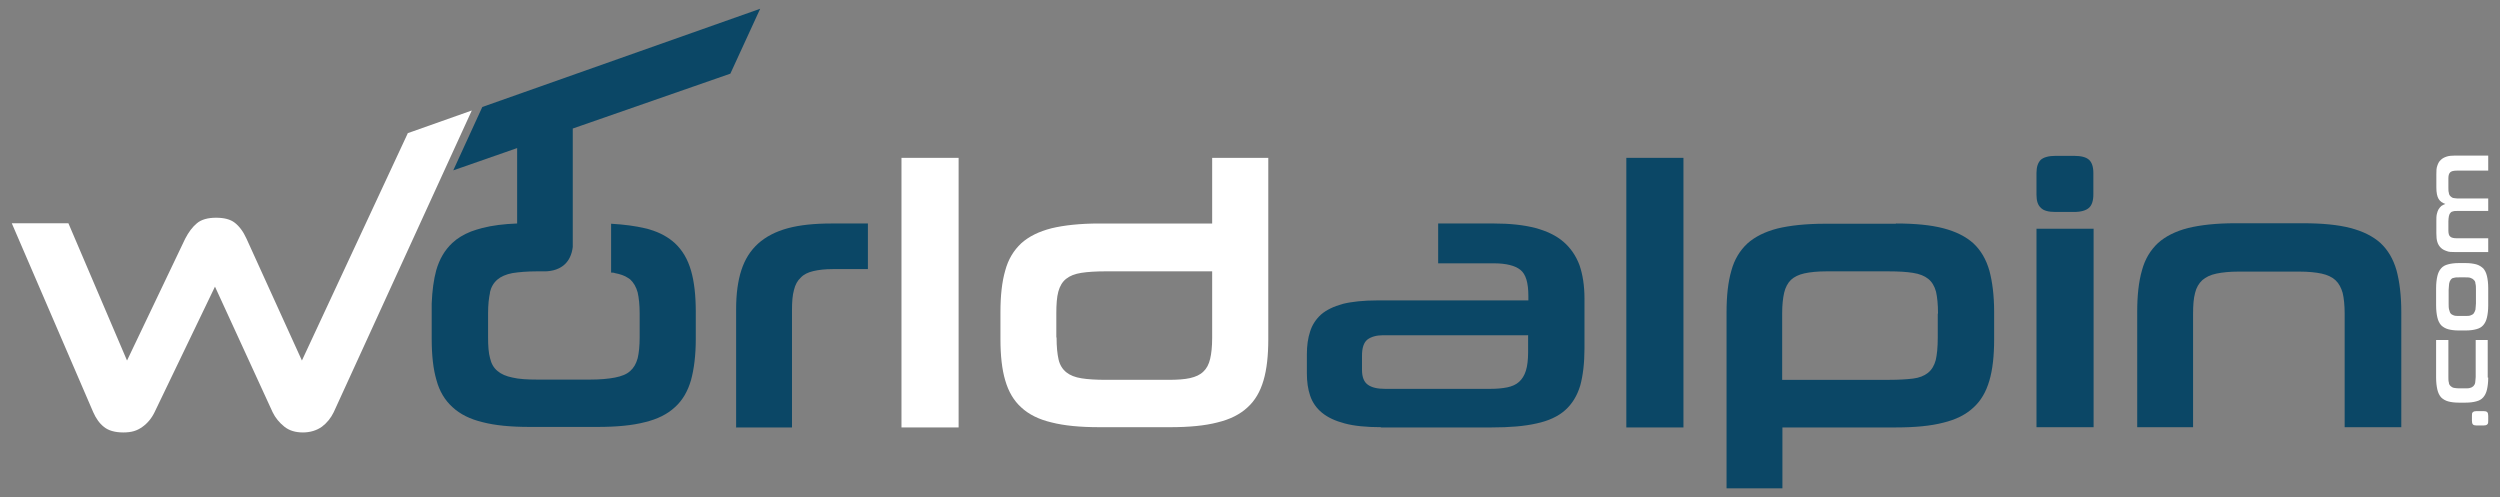 <?xml version="1.0" encoding="UTF-8"?>
<svg id="Ebene_1" xmlns="http://www.w3.org/2000/svg" version="1.1" viewBox="0 0 997.8 198.4">
  <rect x="0" y="0" width="997.8" height="198.4" fill="#808080" stroke="none"/>
  <!-- Generator: Adobe Illustrator 29.3.1, SVG Export Plug-In . SVG Version: 2.1.0 Build 151)  -->
  <defs>
    <style>
      .st0 {
        fill: #0b4766;
      }

      .st1 {
        fill: #fff;
      }
    </style>
  </defs>
  <path class="st1" d="M993.1,167.9c0,.7,0,1.2-.4,1.5-.3.3-.7.4-1.3.4h-3.1c-.6,0-1-.1-1.3-.4-.3-.3-.4-.8-.4-1.5v-1.9c0-.7,0-1.3.4-1.5.3-.3.7-.4,1.3-.4h3.1c.6,0,1,.1,1.3.4.3.3.4.8.4,1.5v1.9Z"/>
  <path class="st1" d="M993.1,150.7c0,1.9-.2,3.5-.5,4.8s-.8,2.3-1.5,3.1-1.6,1.3-2.8,1.6c-1.1.3-2.5.5-4.2.5h-2.8c-1.7,0-3.1-.2-4.2-.5-1.1-.3-2.1-.9-2.8-1.6-.7-.8-1.2-1.8-1.5-3.1s-.5-2.9-.5-4.8v-15h4.9v14.8c0,.9,0,1.6.2,2.2,0,.6.3,1,.7,1.4.3.3.8.6,1.3.7.6.1,1.3.2,2.1.2h2.4c.8,0,1.5,0,2-.2.5-.1,1-.4,1.3-.7s.6-.8.7-1.4c0-.6.2-1.3.2-2.2v-14.8h4.8v15h.2Z"/>
  <path class="st1" d="M993.1,121.9c0,1.9-.2,3.5-.5,4.8-.3,1.3-.8,2.3-1.5,3.1s-1.6,1.3-2.8,1.6c-1.1.3-2.5.5-4.2.5h-2.8c-1.7,0-3.1-.2-4.2-.5-1.1-.3-2.1-.9-2.8-1.6-.7-.8-1.2-1.8-1.5-3.1-.3-1.3-.5-2.9-.5-4.8v-6.9c0-1.9.2-3.5.5-4.8s.8-2.3,1.5-3.1,1.6-1.3,2.8-1.6c1.1-.3,2.5-.5,4.2-.5h2.8c1.7,0,3,.2,4.2.5,1.1.3,2,.9,2.8,1.6.7.8,1.2,1.8,1.5,3.1.3,1.3.5,2.9.5,4.8v6.9ZM981.5,110.7c-.9,0-1.6,0-2.1.2-.6,0-1,.4-1.3.8s-.5.9-.6,1.5c0,.7-.2,1.5-.2,2.5v5.4c0,1,0,1.9.2,2.5s.3,1.2.6,1.5c.3.4.8.6,1.3.8s1.3.2,2.1.2h2.4c.9,0,1.6,0,2.1-.2s1-.4,1.3-.8.5-.9.7-1.5c0-.6.2-1.5.2-2.5v-5.4c0-1,0-1.9-.2-2.5,0-.7-.3-1.2-.7-1.5-.3-.4-.8-.6-1.3-.8s-1.3-.2-2.1-.2h-2.4Z"/>
  <path class="st1" d="M993.1,68.1h-12.5c-1.3,0-2.2.2-2.7.7s-.7,1.3-.7,2.4v3.7c0,.8,0,1.5.2,2.1,0,.5.3,1,.6,1.3s.6.5,1,.7c.4,0,.9.2,1.6.2h12.5v5h-12.5c-.6,0-1.2,0-1.6.2-.4,0-.8.3-1,.6-.3.3-.5.8-.6,1.3s-.2,1.3-.2,2.1v3.6c0,1.1.2,2,.7,2.4.5.5,1.4.7,2.7.7h12.5v5.5h-13.3c-1.3,0-2.4,0-3.3-.4-.9-.3-1.7-.7-2.3-1.3-.6-.6-1.1-1.3-1.4-2.3-.3-.9-.4-2.1-.4-3.5v-5c0-1,0-1.9.2-2.7.2-.8.4-1.4.7-1.9s.7-.9,1.1-1.3c.5-.3,1-.6,1.6-.8-1.2-.4-2.1-1-2.7-2-.6-1-.9-2.5-.9-4.6v-5.2c0-1.4,0-2.5.4-3.5.3-.9.7-1.7,1.4-2.3.6-.6,1.4-1,2.3-1.3.9-.3,2-.4,3.3-.4h13.3v5.6h0v.4Z"/>
  <path class="st0" d="M293.8,170.5v-47.1c0-6.1.7-11.3,2.1-15.6,1.4-4.3,3.6-7.8,6.7-10.6,3-2.7,7-4.8,11.8-6.1,4.8-1.3,10.6-1.9,17.5-1.9h14.5v18.2h-14c-3.1,0-5.7.3-7.8.8-2.1.5-3.8,1.3-5,2.6-1.3,1.2-2.2,2.8-2.7,4.9-.6,2.1-.8,4.8-.8,7.9v47h-22.4,0Z"/>
  <path class="st1" d="M359.8,170.5V63h22.8v107.6h-22.8Z"/>
  <path class="st1" d="M438.7,170.5c-7.6,0-13.9-.6-19-1.9-5.1-1.2-9.1-3.2-12.1-6-3-2.7-5.1-6.3-6.4-10.8-1.3-4.4-1.9-9.9-1.9-16.4v-10.9c0-6.5.6-12,1.9-16.5,1.2-4.5,3.4-8.1,6.4-10.9,3-2.7,7-4.7,12.1-6,5-1.2,11.4-1.9,19-1.9h45.1v-26.2h22.4v72.4c0,6.5-.6,12-1.9,16.4-1.3,4.5-3.4,8.1-6.4,10.8-3,2.8-7,4.8-12,6-5,1.3-11.3,1.9-18.9,1.9h-28.4,0ZM421.7,134.8c0,3.6.3,6.5.8,8.7s1.6,3.9,3.1,5.1c1.5,1.2,3.5,2,6.1,2.4,2.5.4,5.8.6,9.8.6h24.9c3.5,0,6.4-.2,8.6-.7s4-1.3,5.3-2.6c1.3-1.2,2.2-2.9,2.7-5.1.5-2.1.8-4.9.8-8.3v-26.6h-42.5c-3.9,0-7.1.2-9.7.6s-4.6,1.2-6.1,2.4c-1.5,1.2-2.5,2.9-3.1,5.1s-.8,5.1-.8,8.7v9.6h.1Z"/>
  <path class="st0" d="M551.2,170.5c-5.9,0-10.8-.5-14.5-1.5-3.8-1-6.8-2.4-9.1-4.3-2.2-1.8-3.8-4.1-4.7-6.8-.9-2.6-1.3-5.6-1.3-8.9v-7.6c0-3.4.4-6.4,1.3-9.1.8-2.6,2.3-4.9,4.4-6.8,2.1-1.8,5-3.2,8.6-4.2,3.6-.9,8.3-1.4,13.9-1.4h60.2v-1.8c0-5.2-1-8.7-3.2-10.4-2.1-1.7-5.7-2.6-10.6-2.6h-22.2v-15.9h22.2c6.5,0,12,.6,16.6,1.8,4.5,1.2,8.3,3,11.2,5.5s5,5.6,6.4,9.3c1.3,3.8,2,8.2,2,13.4v19.8c0,5.9-.6,10.9-1.7,14.9-1.2,4-3.2,7.3-6,9.8s-6.7,4.3-11.4,5.3c-4.8,1.1-10.7,1.6-17.9,1.6h-44.2ZM609.8,133.8h-57.8c-2.6,0-4.7.6-6.2,1.7-1.5,1.2-2.2,3.3-2.2,6.5v5.6c0,2.9.8,4.9,2.4,6,1.6,1.1,3.8,1.6,6.8,1.6h42c2.6,0,4.8-.2,6.8-.6,1.9-.4,3.5-1.1,4.7-2.2,1.2-1.1,2.1-2.5,2.7-4.4.6-1.9.9-4.4.9-7.4v-6.9h-.1Z"/>
  <path class="st0" d="M649.1,170.5V63h22.8v107.6h-22.8Z"/>
  <path class="st0" d="M756.7,89.2c7.6,0,13.9.6,18.9,1.9s9,3.3,12,6c3,2.8,5.1,6.4,6.4,10.9,1.2,4.5,1.9,10,1.9,16.5v11c0,6.5-.6,12-1.9,16.4-1.3,4.5-3.4,8.1-6.4,10.8-3,2.8-7,4.8-12,6-5,1.3-11.3,1.9-18.9,1.9h-45.3v24.3h-22.3v-70.3c0-6.5.6-12,1.9-16.5,1.2-4.5,3.4-8.1,6.4-10.9,3-2.7,7-4.7,12-6,5-1.2,11.3-1.9,18.9-1.9h28.5-.1ZM773.5,125.1c0-3.6-.3-6.5-.8-8.7-.6-2.2-1.6-3.9-3.1-5.1s-3.5-2-6.1-2.4c-2.5-.4-5.8-.6-9.7-.6h-24.9c-3.5,0-6.4.3-8.7.8s-4.1,1.4-5.4,2.6c-1.3,1.3-2.2,3-2.7,5.1-.5,2.2-.8,4.9-.8,8.2v26.6h42.6c3.9,0,7.1-.2,9.6-.5s4.5-1.1,6-2.3,2.5-2.9,3.1-5.1c.5-2.2.8-5.1.8-8.9v-9.6h.1Z"/>
  <path class="st0" d="M820.4,84.6c-2.8,0-4.8-.5-5.9-1.7-1.2-1.1-1.7-2.8-1.7-5.2v-8.7c0-2.4.6-4.1,1.7-5.2,1.1-1,3.1-1.6,5.9-1.6h7.3c2.9,0,4.9.5,6.1,1.6,1.1,1,1.7,2.8,1.7,5.2v8.7c0,2.4-.6,4.2-1.7,5.2-1.2,1.1-3.2,1.7-6.1,1.7h-7.3ZM812.8,170.5v-79.2h22.8v79.2h-22.8Z"/>
  <path class="st0" d="M935.8,170.5v-45.3c0-3.4-.3-6.2-.8-8.3-.6-2.1-1.5-3.8-2.9-5.1-1.3-1.2-3.2-2.1-5.5-2.6-2.4-.5-5.3-.8-8.9-.8h-24.3c-3.5,0-6.4.3-8.8.8-2.4.5-4.2,1.4-5.6,2.6-1.4,1.3-2.4,3-2.9,5.1-.6,2.2-.8,4.9-.8,8.3v45.3h-22.3v-46.1c0-6.5.6-12,1.9-16.5,1.2-4.5,3.4-8.1,6.4-10.9,3-2.7,7-4.7,12-6,5-1.2,11.2-1.9,18.8-1.9h27.1c7.6,0,13.9.6,18.9,1.9s9,3.3,12,6c3,2.8,5.1,6.4,6.4,10.9,1.2,4.5,1.9,10,1.9,16.5v46.1h-22.6Z"/>
  <path class="st1" d="M162.7,53.3l-42.2,90.6-22.1-48.6c-1.3-2.9-2.9-5-4.7-6.4s-4.3-2-7.5-2-5.8.7-7.6,2.2c-1.8,1.5-3.3,3.5-4.7,6.2l-23.2,48.6-23.4-54.8H4.7l32.5,75.4c1.1,2.5,2.5,4.5,4.3,5.9,1.7,1.4,4.3,2.2,7.7,2.2s5.5-.7,7.6-2.2c2-1.4,3.7-3.4,4.9-5.9l24.1-50.1,23,50.1c1.1,2.3,2.7,4.2,4.7,5.8s4.5,2.3,7.4,2.3,5.5-.8,7.6-2.3c2-1.5,3.6-3.5,4.7-5.8l55.1-120.4-25.7,9.1h.1Z"/>
  <path class="st0" d="M195.5,116.8c.5-2.2,1.5-3.9,3-5.2,1.4-1.2,3.4-2.1,6-2.6,2.6-.4,5.8-.7,9.8-.7h3.4s1.4,0,3.1-.4c2.9-.7,7-2.8,7.8-9.3v-47.3l62.9-21.9,11.9-25.9-110.9,39.2-11.6,25.3,25.5-8.9v30.1c-5.4.2-10,.8-13.9,1.8-1.6.4-3.1.9-4.5,1.4-3,1.2-5.5,2.7-7.5,4.6-3,2.8-5.1,6.4-6.4,10.9-1,3.7-1.6,8.1-1.8,13.2v14.2c0,6.5.6,12,1.9,16.4,1.2,4.5,3.4,8.1,6.4,10.8,3,2.8,7,4.8,12,6,5,1.3,11.2,1.9,18.8,1.9h27.1c7.6,0,13.9-.6,18.9-1.9,5-1.2,9-3.2,12-6,3-2.7,5.1-6.3,6.4-10.8,1.2-4.4,1.9-9.9,1.9-16.4v-10.8c0-6.5-.6-12-1.9-16.5s-3.4-8.1-6.4-10.9c-2.6-2.4-6-4.3-10.1-5.5-.6-.2-1.3-.4-1.9-.5-3.8-.9-8.3-1.5-13.5-1.8v19.5c.5,0,1.1,0,1.5.2,2.1.4,3.9,1,5.2,1.9.3.2.6.4.9.6,1.4,1.3,2.4,3,3,5.2.5,2.2.8,5,.8,8.4v9.6c0,3.4-.3,6.2-.8,8.3-.6,2.2-1.6,3.9-3,5.1-1.4,1.3-3.5,2.1-6.1,2.6s-5.9.8-9.9.8h-21.1c-4,0-7.3-.2-9.8-.8-2.6-.5-4.6-1.4-6-2.6-1.5-1.2-2.5-2.9-3-5.1-.6-2.1-.8-4.9-.8-8.3v-9.6c0-3.4.3-6.2.8-8.4h0Z"/>
</svg>